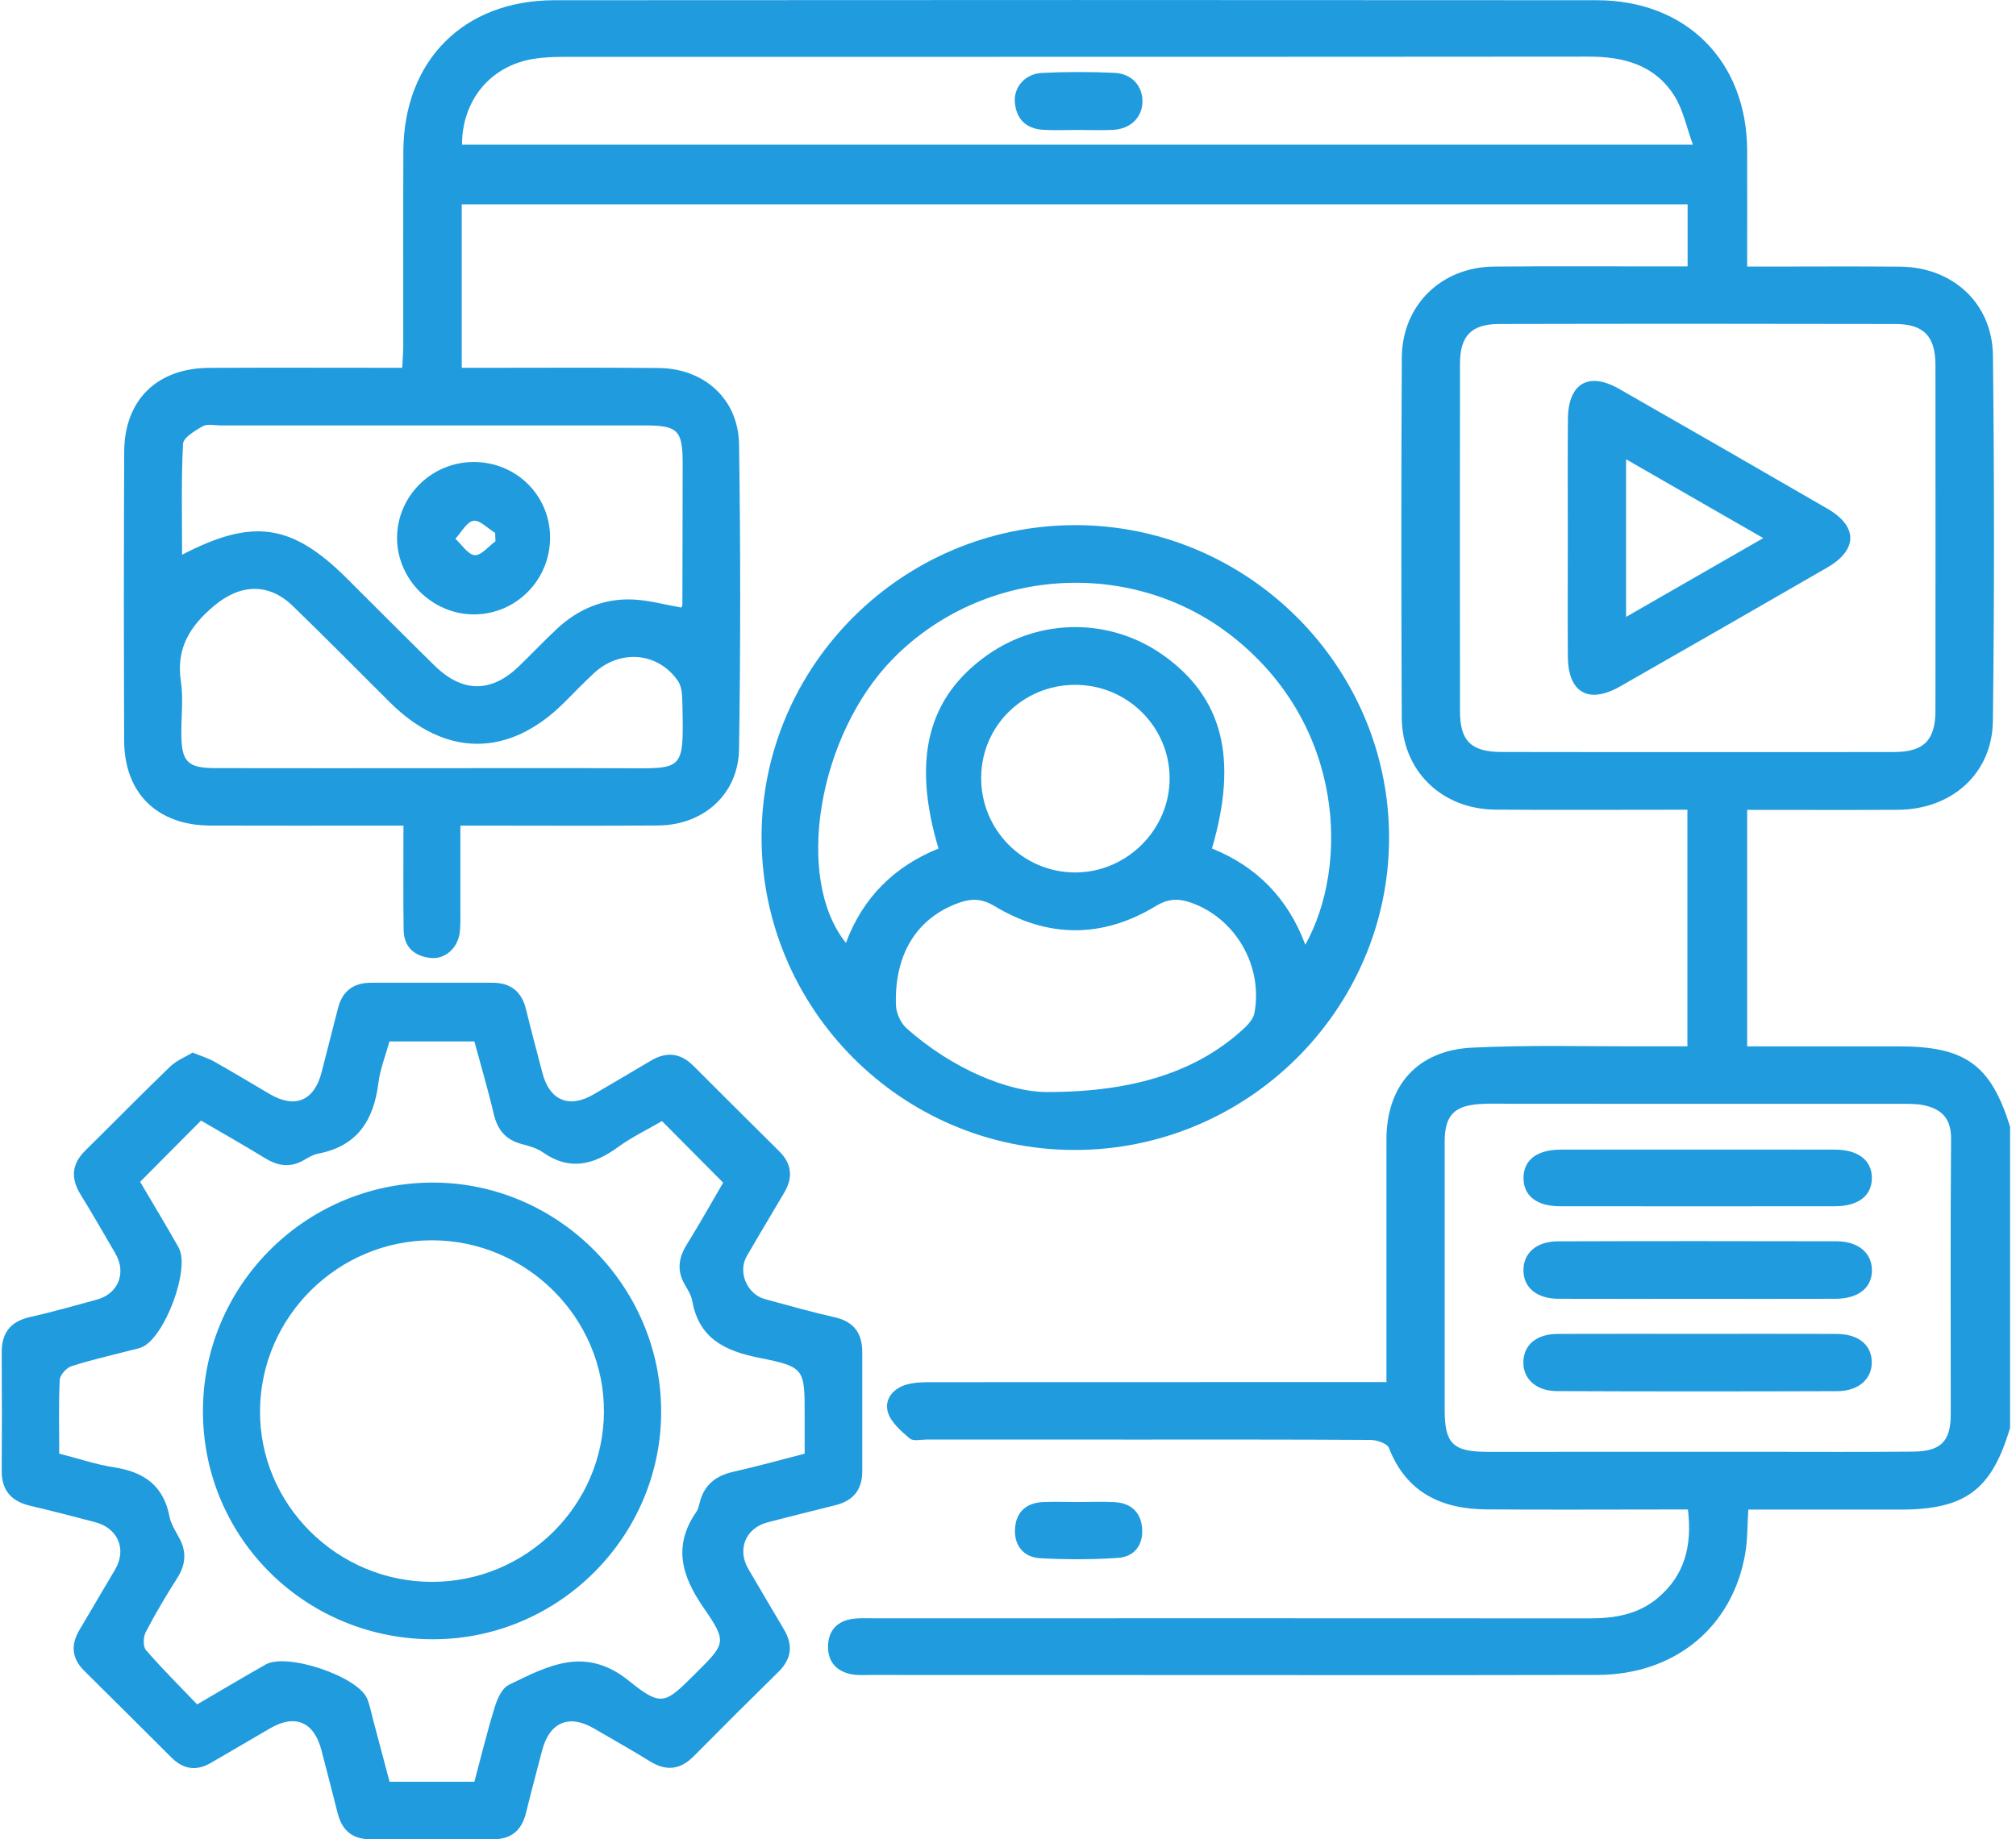 <svg xmlns="http://www.w3.org/2000/svg" width="263" height="240" viewBox="0 0 263 240" fill="none"><g clip-path="url(#clip0_247_1263)"><path d="M262.228 186.308C259.82 194.424 256.391 196.979 247.893 196.979C241.338 196.979 234.783 196.979 228.077 196.979C227.947 199.016 227.988 200.883 227.68 202.689C226.045 212.297 218.511 218.525 208.398 218.552C187.912 218.6 167.425 218.566 146.939 218.566C135.84 218.566 124.748 218.566 113.65 218.559C112.712 218.559 111.741 218.634 110.844 218.416C108.956 217.966 107.957 216.671 108.025 214.709C108.087 212.869 109.093 211.663 110.885 211.295C111.871 211.091 112.924 211.166 113.944 211.166C145.098 211.159 176.252 211.152 207.406 211.172C210.649 211.172 213.694 210.668 216.26 208.515C219.791 205.551 220.769 201.694 220.201 196.965C219.264 196.965 218.354 196.965 217.444 196.965C209.589 196.965 201.74 197.013 193.885 196.952C188.028 196.904 183.471 194.758 181.192 188.932C180.966 188.346 179.625 187.896 178.797 187.889C168.472 187.821 158.14 187.842 147.814 187.842C138.851 187.842 129.887 187.842 120.93 187.835C120.164 187.835 119.137 188.087 118.679 187.699C117.55 186.731 116.222 185.593 115.832 184.278C115.333 182.588 116.517 181.15 118.282 180.66C119.329 180.367 120.472 180.353 121.573 180.353C140.178 180.339 158.79 180.339 177.395 180.339C178.414 180.339 179.434 180.339 180.871 180.339C180.871 179.297 180.871 178.404 180.871 177.512C180.871 167.904 180.864 158.303 180.871 148.696C180.877 141.677 184.88 137.057 192.031 136.703C199.612 136.328 207.214 136.56 214.809 136.526C216.513 136.519 218.21 136.526 220.133 136.526C220.133 126.23 220.133 116.098 220.133 105.659C219.196 105.659 218.285 105.659 217.369 105.659C209.944 105.659 202.513 105.7 195.089 105.645C188.062 105.591 182.896 100.562 182.869 93.598C182.8 77.96 182.793 62.316 182.875 46.678C182.91 39.816 188.035 34.835 194.932 34.781C202.356 34.719 209.787 34.767 217.211 34.76C218.135 34.76 219.059 34.76 220.16 34.76C220.16 31.973 220.16 29.398 220.16 26.665C166.857 26.665 113.636 26.665 60.237 26.665C60.237 33.724 60.237 40.722 60.237 47.993C61.298 47.993 62.215 47.993 63.131 47.993C70.727 47.993 78.329 47.945 85.924 48.02C91.863 48.074 96.324 52.067 96.413 57.975C96.612 71.228 96.612 84.495 96.413 97.748C96.324 103.615 91.802 107.655 85.896 107.71C78.301 107.778 70.706 107.73 63.104 107.73C62.187 107.73 61.263 107.73 60.059 107.73C60.059 111.607 60.066 115.239 60.059 118.871C60.059 119.805 60.093 120.752 59.977 121.672C59.724 123.709 58.061 125.208 56.159 124.997C54.024 124.765 52.69 123.545 52.656 121.331C52.594 116.922 52.635 112.514 52.635 107.73C51.54 107.73 50.637 107.73 49.74 107.73C42.316 107.73 34.885 107.751 27.461 107.723C20.53 107.703 16.226 103.526 16.198 96.658C16.151 84.079 16.144 71.501 16.205 58.915C16.24 52.176 20.503 48.027 27.318 47.999C35.59 47.959 43.87 47.993 52.471 47.993C52.519 46.991 52.601 46.098 52.608 45.206C52.614 36.709 52.587 28.205 52.621 19.708C52.697 7.893 60.477 0.036 72.348 0.029C117.673 -0.005 162.998 -0.005 208.323 0.029C220.003 0.043 227.879 7.995 227.927 19.606C227.947 24.532 227.927 29.452 227.927 34.781C228.946 34.781 229.849 34.781 230.746 34.781C236.466 34.781 242.186 34.74 247.9 34.794C254.736 34.862 259.908 39.564 259.991 46.385C260.168 62.275 260.182 78.171 259.984 94.068C259.902 100.95 254.606 105.625 247.599 105.666C241.133 105.7 234.666 105.673 227.927 105.673C227.927 110.987 227.927 116.064 227.927 121.133C227.927 126.135 227.927 131.136 227.927 136.533C229.268 136.533 230.424 136.533 231.574 136.533C236.952 136.533 242.33 136.533 247.708 136.533C256.398 136.54 259.71 138.931 262.228 147.019C262.228 160.129 262.228 173.219 262.228 186.308ZM221.241 98.136C229.856 98.136 238.471 98.15 247.086 98.129C250.972 98.123 252.484 96.603 252.491 92.719C252.505 77.688 252.505 62.649 252.491 47.618C252.484 43.891 250.979 42.283 247.25 42.276C230.02 42.242 212.791 42.235 195.561 42.276C191.942 42.283 190.464 43.843 190.464 47.454C190.443 62.575 190.45 77.695 190.464 92.808C190.471 96.705 191.928 98.116 195.91 98.123C204.354 98.143 212.798 98.136 221.241 98.136ZM221.406 189.436C224.136 189.436 226.866 189.436 229.596 189.436C236.247 189.436 242.898 189.477 249.556 189.416C253.23 189.382 254.489 188.06 254.489 184.516C254.496 172.544 254.434 160.565 254.53 148.593C254.551 145.922 253.264 144.675 250.911 144.205C249.918 144.008 248.878 144.035 247.859 144.035C231.06 144.028 214.255 144.028 197.457 144.028C196.006 144.028 194.556 143.967 193.105 144.055C189.663 144.267 188.466 145.575 188.466 149.009C188.466 160.647 188.466 172.279 188.466 183.917C188.466 188.353 189.513 189.429 194.029 189.443C203.157 189.45 212.278 189.429 221.406 189.436ZM60.271 18.877C113.561 18.877 166.857 18.877 220.851 18.877C220.01 16.567 219.586 14.373 218.484 12.594C215.952 8.492 211.874 7.382 207.235 7.388C162.608 7.429 117.981 7.409 73.354 7.423C72.081 7.423 70.788 7.484 69.536 7.695C63.98 8.615 60.285 13.058 60.271 18.877ZM88.88 79.275C88.914 79.187 89.023 79.037 89.023 78.887C89.044 72.768 89.051 66.649 89.058 60.523C89.058 56.122 88.449 55.508 84.049 55.508C65.608 55.508 47.175 55.508 28.734 55.508C27.968 55.508 27.051 55.277 26.462 55.611C25.45 56.19 23.924 57.089 23.876 57.914C23.63 62.677 23.753 67.467 23.753 72.386C33.031 67.562 38.088 68.346 45.286 75.507C49.09 79.296 52.868 83.105 56.699 86.859C60.34 90.423 64.089 90.43 67.709 86.927C69.365 85.326 70.945 83.657 72.622 82.083C75.414 79.459 78.773 78.062 82.605 78.226C84.713 78.335 86.779 78.914 88.88 79.275ZM56.316 100.235C64.589 100.235 72.868 100.208 81.141 100.242C89.106 100.276 89.215 100.692 89.03 92.256C89.003 91.111 89.044 89.742 88.456 88.876C85.89 85.108 80.936 84.679 77.542 87.786C76.159 89.053 74.873 90.416 73.546 91.731C66.361 98.852 58.102 98.831 50.876 91.656C46.648 87.459 42.474 83.2 38.19 79.064C35.002 75.991 31.307 76.209 27.92 79.057C24.786 81.688 22.952 84.59 23.595 88.876C23.931 91.118 23.643 93.455 23.657 95.751C23.677 99.431 24.464 100.228 28.166 100.228C37.547 100.249 46.935 100.235 56.316 100.235Z" fill="#1F9BDE"></path><path d="M25.128 137.346C26.236 137.802 27.14 138.068 27.94 138.518C30.39 139.901 32.791 141.352 35.221 142.776C38.498 144.691 41.002 143.628 41.954 139.915C42.672 137.121 43.377 134.32 44.102 131.527C44.67 129.346 46.093 128.235 48.358 128.235C53.648 128.229 58.944 128.235 64.233 128.235C66.614 128.235 68.051 129.373 68.619 131.69C69.303 134.491 70.049 137.284 70.781 140.071C71.705 143.601 74.264 144.657 77.412 142.817C79.909 141.352 82.413 139.894 84.897 138.409C86.93 137.196 88.757 137.373 90.453 139.07C94.183 142.81 97.932 146.524 101.682 150.251C103.297 151.859 103.461 153.651 102.332 155.58C100.704 158.367 99.02 161.126 97.412 163.927C96.228 165.991 97.46 168.874 99.773 169.507C102.811 170.339 105.849 171.197 108.921 171.892C111.433 172.465 112.486 174.005 112.486 176.444C112.486 181.629 112.486 186.815 112.486 192C112.486 194.371 111.316 195.816 109.017 196.395C106.041 197.145 103.064 197.874 100.095 198.657C97.269 199.4 96.14 202.173 97.618 204.715C99.157 207.359 100.724 209.989 102.277 212.626C103.475 214.65 103.276 216.455 101.559 218.145C97.85 221.784 94.169 225.457 90.515 229.15C88.75 230.935 86.916 231.146 84.774 229.817C82.386 228.332 79.93 226.969 77.501 225.545C74.25 223.637 71.691 224.714 70.726 228.393C70.022 231.105 69.29 233.81 68.626 236.529C68.065 238.825 66.717 240.011 64.281 239.997C58.992 239.963 53.695 239.957 48.406 239.997C45.97 240.018 44.609 238.846 44.041 236.556C43.363 233.838 42.645 231.132 41.947 228.421C40.982 224.673 38.519 223.61 35.227 225.525C32.648 227.024 30.082 228.543 27.502 230.035C25.634 231.119 23.93 230.887 22.391 229.354C18.593 225.566 14.789 221.777 10.978 218.002C9.349 216.387 9.219 214.616 10.362 212.687C11.922 210.05 13.482 207.42 15.028 204.783C16.561 202.153 15.384 199.386 12.401 198.616C9.595 197.887 6.797 197.145 3.978 196.491C1.46 195.905 0.187 194.46 0.214 191.823C0.262 186.726 0.255 181.623 0.221 176.519C0.201 173.923 1.35 172.424 3.95 171.845C6.858 171.204 9.725 170.359 12.606 169.589C15.425 168.833 16.534 166.1 15.049 163.552C13.55 160.983 12.072 158.401 10.512 155.866C9.219 153.76 9.329 151.9 11.128 150.129C14.83 146.483 18.463 142.77 22.206 139.165C23.027 138.375 24.17 137.932 25.128 137.346ZM7.727 189.677C10.321 190.338 12.599 191.121 14.939 191.475C18.812 192.068 21.344 193.881 22.11 197.881C22.295 198.848 22.884 199.761 23.369 200.654C24.375 202.48 24.232 204.17 23.116 205.921C21.659 208.21 20.263 210.554 19.011 212.967C18.682 213.6 18.641 214.854 19.052 215.324C21.159 217.757 23.451 220.026 25.716 222.397C28.932 220.523 31.779 218.827 34.66 217.191C37.431 215.617 46.696 218.745 47.9 221.654C48.249 222.513 48.42 223.446 48.659 224.346C49.378 227.044 50.089 229.742 50.822 232.495C54.53 232.495 58.102 232.495 61.886 232.495C62.755 229.245 63.549 225.961 64.548 222.738C64.876 221.668 65.485 220.285 66.368 219.855C71.452 217.389 76.317 214.691 82.058 219.331C86.362 222.813 86.793 222.288 90.768 218.329C94.655 214.459 94.901 214.288 91.788 209.784C88.907 205.621 87.764 201.696 90.857 197.254C91.09 196.92 91.186 196.47 91.288 196.061C91.856 193.724 93.403 192.552 95.709 192.034C98.767 191.353 101.785 190.501 104.973 189.683C104.973 187.946 104.973 186.345 104.973 184.736C104.973 178.597 105.021 178.365 99.034 177.173C94.559 176.28 91.179 174.645 90.31 169.753C90.18 169.024 89.755 168.329 89.365 167.674C88.298 165.862 88.483 164.186 89.578 162.421C91.316 159.627 92.917 156.752 94.34 154.319C91.555 151.512 89.003 148.943 86.362 146.286C84.569 147.335 82.468 148.337 80.621 149.679C77.432 152.002 74.305 152.813 70.809 150.353C70.001 149.788 68.941 149.515 67.962 149.25C65.923 148.691 64.89 147.383 64.411 145.352C63.665 142.163 62.727 139.015 61.886 135.887C58.054 135.887 54.489 135.887 50.808 135.887C50.301 137.734 49.59 139.492 49.364 141.318C48.755 146.156 46.634 149.556 41.509 150.531C40.859 150.653 40.236 151.028 39.655 151.369C37.91 152.384 36.288 152.166 34.605 151.137C31.779 149.406 28.891 147.778 26.223 146.217C23.534 148.929 20.968 151.505 18.279 154.21C19.88 156.936 21.645 159.838 23.308 162.796C24.868 165.569 21.426 174.679 18.436 175.817C17.964 176.001 17.451 176.09 16.958 176.219C14.406 176.887 11.819 177.459 9.315 178.27C8.658 178.481 7.823 179.422 7.789 180.062C7.638 183.176 7.727 186.311 7.727 189.677Z" fill="#1F9BDE"></path><path d="M99.349 109.175C99.383 86.785 117.796 68.51 140.308 68.523C162.765 68.537 181.199 86.907 181.213 109.278C181.226 131.743 162.69 150.12 140.082 150.052C117.612 149.991 99.322 131.627 99.349 109.175ZM122.436 110.722C118.953 99.07 121.019 90.996 128.772 85.497C135.69 80.598 144.893 80.605 151.776 85.511C159.522 91.037 161.541 98.968 158.106 110.715C163.942 113.059 168.034 117.229 170.285 123.273C175.999 113.046 175.465 94.628 160.788 83.058C147.616 72.673 128.259 73.961 116.476 85.974C106.718 95.929 103.571 114.62 110.359 123.028C112.562 117.107 116.681 113.046 122.436 110.722ZM136.36 142.495C148.423 142.543 156.518 139.531 162.286 134.196C162.875 133.651 163.511 132.915 163.648 132.186C164.798 125.999 161.144 119.778 155.314 117.761C153.699 117.202 152.358 117.27 150.777 118.231C143.832 122.435 136.723 122.428 129.771 118.245C128.19 117.291 126.856 117.195 125.234 117.754C119.705 119.669 116.667 124.384 116.879 131.15C116.914 132.172 117.475 133.453 118.227 134.135C124.427 139.688 131.762 142.441 136.36 142.495ZM140.288 89.36C133.493 89.354 128.053 94.696 127.999 101.428C127.944 108.255 133.445 113.836 140.247 113.843C147.021 113.856 152.645 108.215 152.584 101.469C152.529 94.778 147.028 89.367 140.288 89.36Z" fill="#1F9BDE"></path><path d="M140.623 195.991C142.238 195.991 143.86 195.916 145.474 196.011C147.534 196.141 148.82 197.326 148.991 199.357C149.183 201.524 148.04 203.125 145.878 203.275C142.498 203.513 139.077 203.507 135.69 203.323C133.534 203.2 132.303 201.674 132.412 199.514C132.515 197.367 133.828 196.107 136.032 195.998C137.558 195.93 139.097 195.991 140.623 195.991Z" fill="#1F9BDE"></path><path d="M204.532 70.172C204.532 64.993 204.498 59.822 204.546 54.643C204.587 50.03 207.242 48.469 211.217 50.739C220.297 55.924 229.357 61.143 238.409 66.383C242.392 68.686 242.371 71.753 238.361 74.063C229.377 79.248 220.386 84.413 211.374 89.557C207.248 91.915 204.573 90.395 204.539 85.694C204.498 80.529 204.532 75.35 204.532 70.172ZM212.134 80.495C218.272 76.965 223.992 73.674 230.027 70.213C223.958 66.724 218.176 63.406 212.134 59.931C212.134 66.942 212.134 73.463 212.134 80.495Z" fill="#1F9BDE"></path><path d="M221.508 169.478C215.446 169.478 209.39 169.492 203.328 169.472C200.495 169.458 198.771 168.041 198.743 165.792C198.716 163.53 200.413 161.983 203.232 161.976C215.35 161.935 227.468 161.942 239.593 161.969C242.419 161.976 244.171 163.482 244.205 165.697C244.239 168.02 242.446 169.465 239.436 169.472C233.455 169.492 227.482 169.478 221.508 169.478Z" fill="#1F9BDE"></path><path d="M221.385 174.049C227.441 174.049 233.503 174.036 239.559 174.056C242.412 174.063 244.137 175.446 244.185 177.688C244.232 179.903 242.488 181.517 239.696 181.524C227.496 181.565 215.289 181.572 203.088 181.517C200.317 181.504 198.62 179.834 198.737 177.579C198.846 175.419 200.509 174.07 203.198 174.056C209.267 174.036 215.33 174.049 221.385 174.049Z" fill="#1F9BDE"></path><path d="M221.761 150.004C227.646 150.004 233.531 149.991 239.422 150.011C242.453 150.025 244.225 151.442 244.198 153.752C244.164 156.048 242.419 157.398 239.333 157.398C227.393 157.411 215.446 157.411 203.506 157.398C200.433 157.391 198.723 156.001 198.75 153.664C198.784 151.347 200.509 150.018 203.595 150.011C209.65 149.991 215.706 150.004 221.761 150.004Z" fill="#1F9BDE"></path><path d="M140.637 16.954C139.104 16.954 137.564 17.036 136.045 16.934C133.876 16.791 132.597 15.558 132.398 13.398C132.214 11.387 133.719 9.623 135.943 9.514C139.083 9.364 142.245 9.364 145.385 9.507C147.671 9.609 149.08 11.238 149.039 13.295C148.998 15.326 147.493 16.818 145.235 16.941C143.702 17.029 142.169 16.961 140.637 16.954Z" fill="#1F9BDE"></path><path d="M61.749 60.285C67.271 60.258 71.684 64.544 71.76 70.009C71.835 75.582 67.408 80.134 61.879 80.168C56.398 80.202 51.759 75.582 51.8 70.131C51.841 64.721 56.289 60.312 61.749 60.285ZM64.637 70.629C64.623 70.261 64.609 69.9 64.596 69.532C63.638 68.959 62.584 67.815 61.756 67.958C60.866 68.108 60.175 69.471 59.402 70.302C60.244 71.065 61.038 72.366 61.941 72.441C62.776 72.51 63.733 71.283 64.637 70.629Z" fill="#1F9BDE"></path><path d="M86.252 184.026C86.348 200.345 73.019 213.802 56.665 213.898C40.045 214 26.606 200.87 26.476 184.387C26.339 167.952 39.648 154.474 56.173 154.31C72.547 154.147 86.157 167.584 86.252 184.026ZM56.357 206.409C68.647 206.409 78.705 196.481 78.787 184.264C78.869 171.999 68.708 161.839 56.351 161.839C44.102 161.839 34.03 171.795 33.921 184.019C33.804 196.284 43.952 206.409 56.357 206.409Z" fill="#1F9BDE"></path></g><defs><clipPath id="clip0_247_1263"><rect width="262" height="240" fill="white" transform="translate(0.228 0.004)"></rect></clipPath></defs></svg>